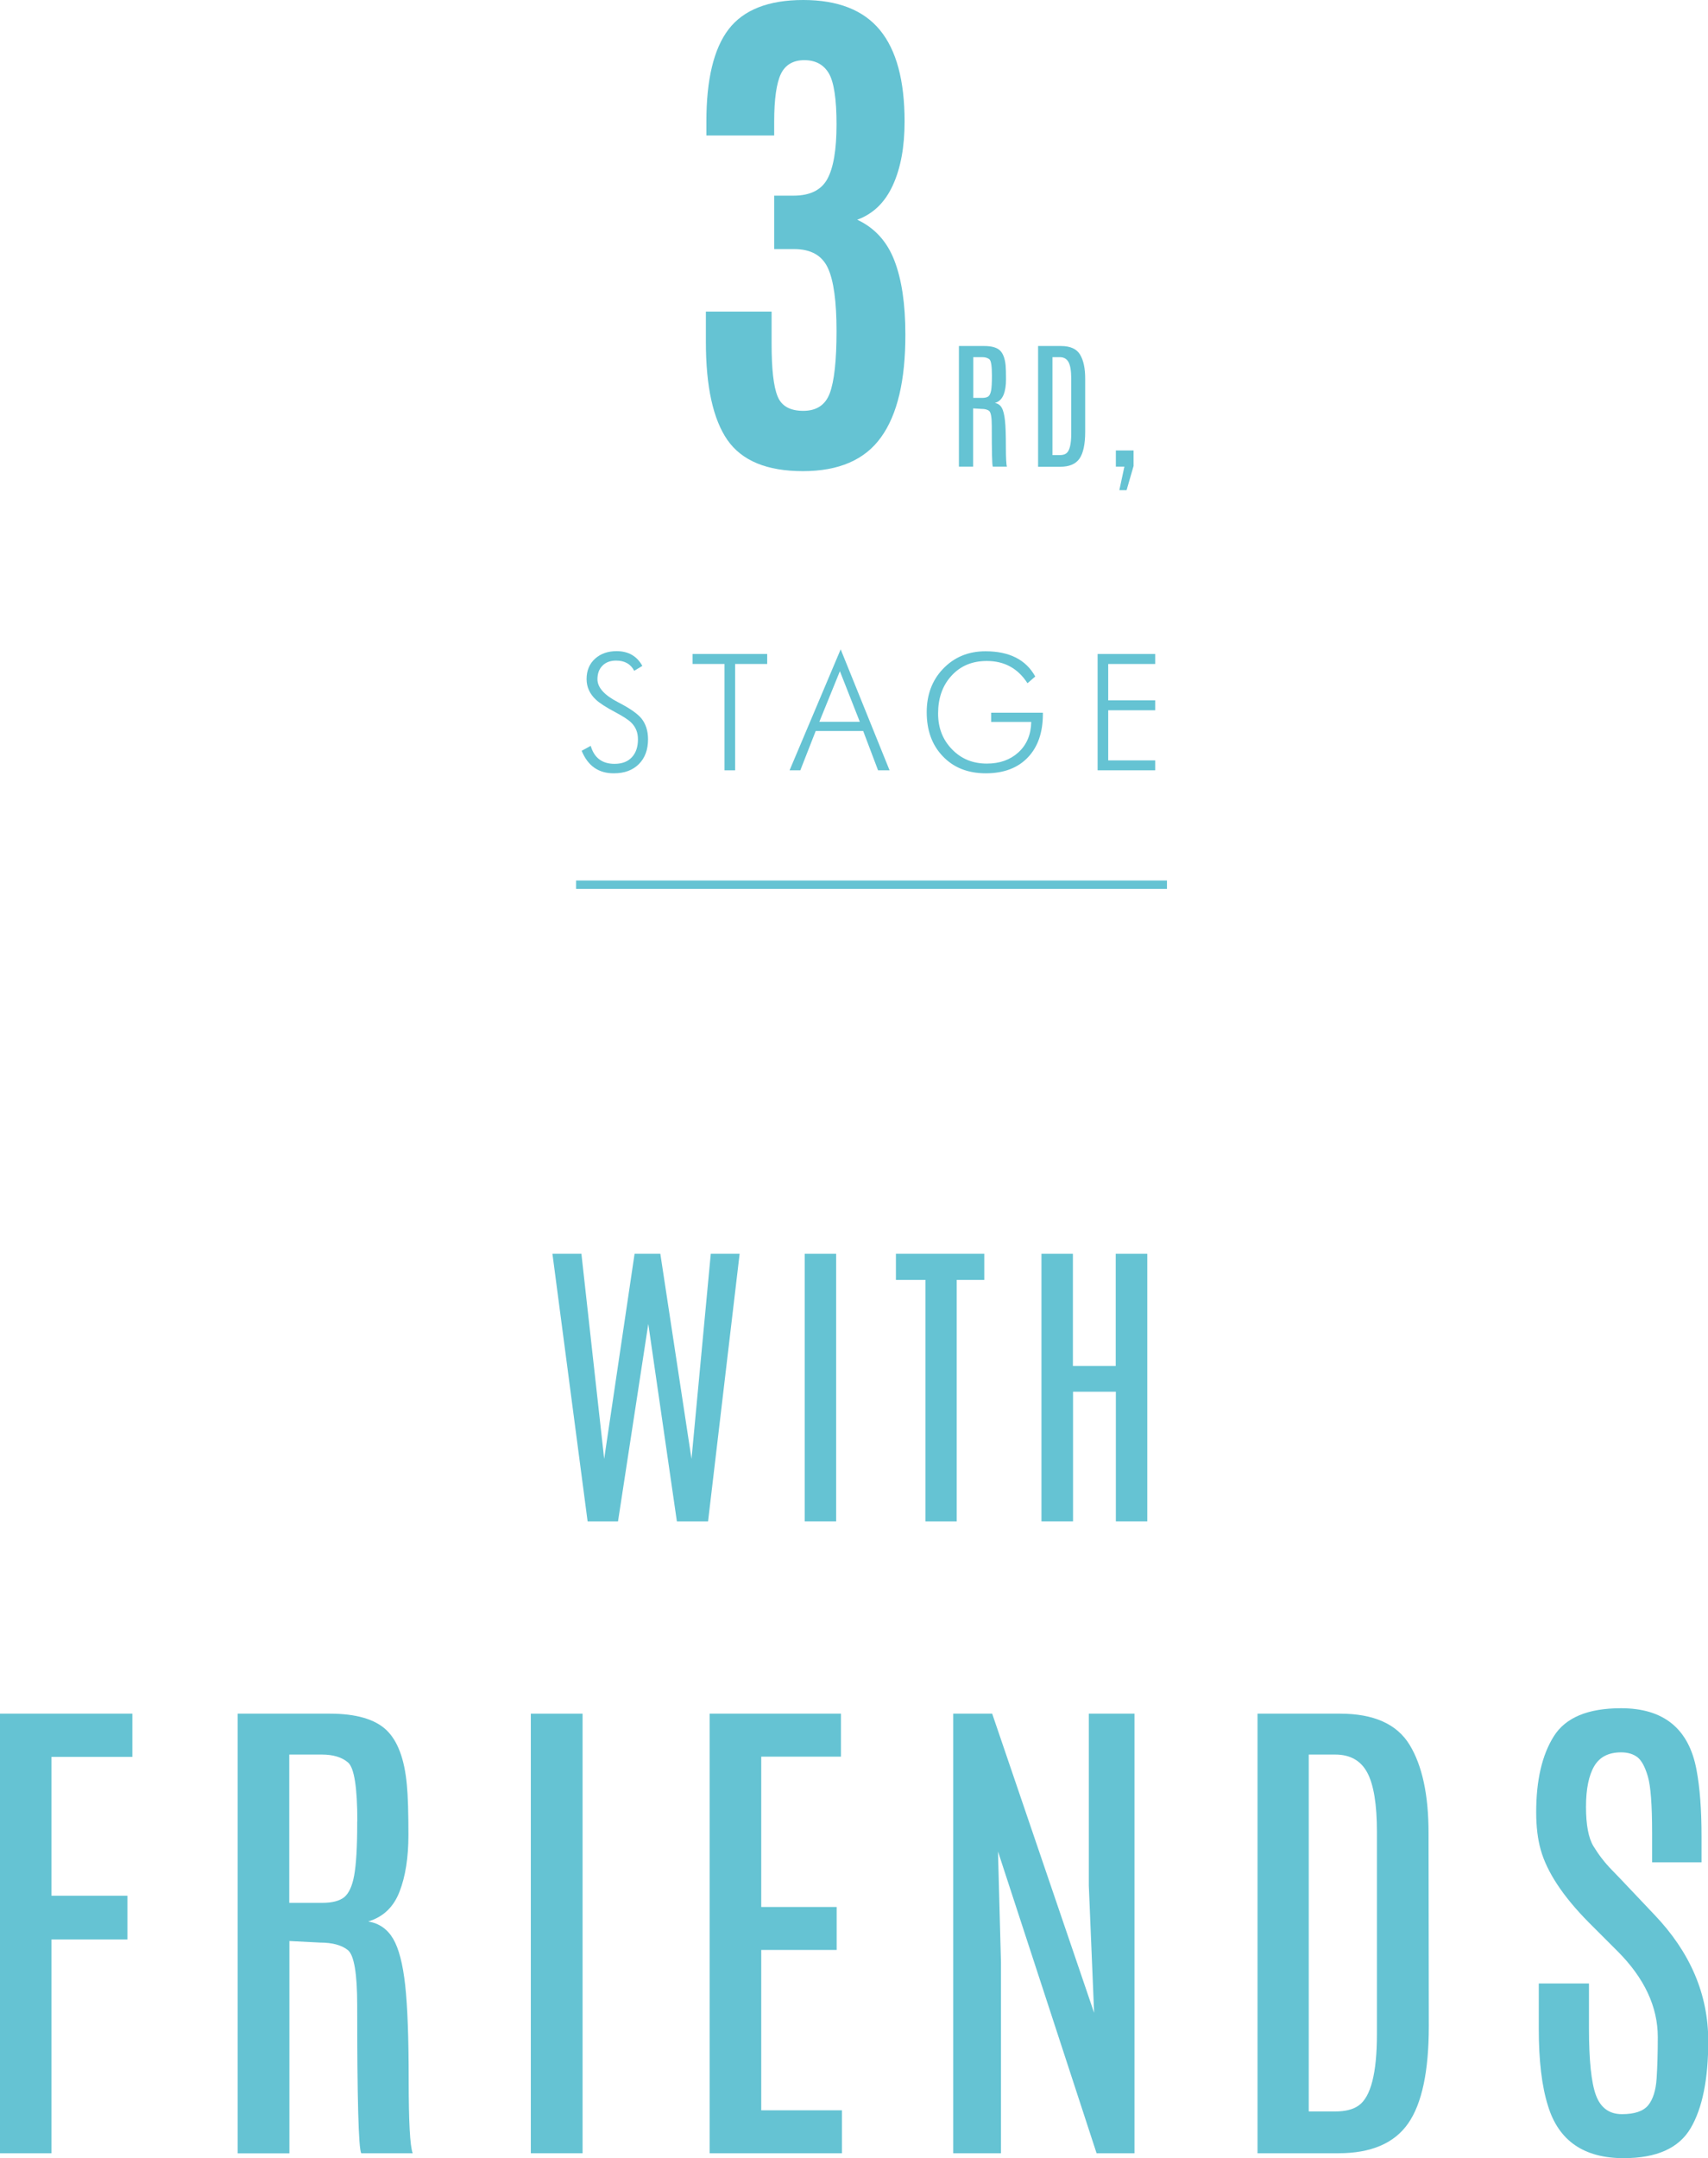 <?xml version="1.0" encoding="utf-8"?>
<!-- Generator: Adobe Illustrator 24.0.3, SVG Export Plug-In . SVG Version: 6.00 Build 0)  -->
<svg version="1.1" id="レイヤー_1" xmlns="http://www.w3.org/2000/svg" xmlns:xlink="http://www.w3.org/1999/xlink" x="0px"
	 y="0px" width="132.02px" height="166.79px" viewBox="0 0 132.02 166.79" style="enable-background:new 0 0 132.02 166.79;"
	 xml:space="preserve">
<style type="text/css">
	.st0{fill:#65C3D3;}
	.st1{fill:none;stroke:#65C3D3;stroke-width:0.65;}
</style>
<g>
	<g>
		<g>
			<path class="st0" d="M74.13,26.74h1.96c0.55,0,0.95,0.11,1.2,0.34c0.24,0.23,0.39,0.62,0.44,1.17c0.02,0.23,0.03,0.58,0.03,1.06
				c0,0.48-0.06,0.88-0.19,1.2c-0.13,0.32-0.35,0.54-0.67,0.63c0.23,0.04,0.41,0.16,0.53,0.37c0.12,0.21,0.2,0.54,0.25,0.99
				c0.05,0.45,0.07,1.12,0.07,2.01c0,0.89,0.03,1.41,0.08,1.55h-1.09c-0.06-0.11-0.08-1.16-0.08-3.14c0-0.67-0.07-1.05-0.2-1.16
				c-0.13-0.11-0.33-0.16-0.59-0.16l-0.65-0.04v4.5h-1.1V26.74z M76.67,29.02c0-0.72-0.06-1.13-0.19-1.25
				c-0.13-0.11-0.32-0.17-0.56-0.17h-0.69v3.15h0.7c0.21,0,0.37-0.04,0.47-0.12c0.1-0.08,0.17-0.24,0.21-0.46
				c0.04-0.23,0.06-0.59,0.06-1.08V29.02z"/>
			<path class="st0" d="M80.26,26.74h1.75c0.71,0,1.21,0.22,1.47,0.66c0.27,0.44,0.4,1.06,0.4,1.87l0,4.1
				c0,0.96-0.15,1.65-0.44,2.07c-0.29,0.42-0.79,0.63-1.48,0.63h-1.72V26.74z M82.8,29.24c0-0.58-0.07-1-0.21-1.26
				c-0.14-0.25-0.36-0.38-0.68-0.38h-0.56v7.57h0.56c0.21,0,0.38-0.04,0.5-0.13c0.26-0.18,0.39-0.69,0.39-1.52V29.24z"/>
			<path class="st0" d="M86.25,34.81h1.37v1.2l-0.54,1.87h-0.56l0.39-1.82h-0.66V34.81z"/>
		</g>
		<g>
			<path class="st0" d="M68.1,33.79c-1.25,1.75-3.27,2.62-6.04,2.62s-4.71-0.8-5.83-2.4c-1.11-1.6-1.67-4.13-1.67-7.6v-2.33h5.08
				v2.47c0,1.96,0.15,3.31,0.46,4.07c0.3,0.76,0.97,1.13,1.99,1.13c1.02,0,1.71-0.45,2.05-1.37c0.34-0.91,0.52-2.51,0.52-4.79
				c0-2.29-0.22-3.91-0.67-4.88c-0.45-0.97-1.31-1.46-2.61-1.46h-1.54v-4.13h1.5c1.27,0,2.14-0.43,2.61-1.29
				c0.47-0.86,0.71-2.26,0.71-4.22s-0.2-3.27-0.6-3.95c-0.4-0.67-1.03-1.01-1.89-1.01c-0.86,0-1.47,0.36-1.81,1.06
				c-0.34,0.71-0.52,1.94-0.52,3.69v1.07h-5.24V9.39c0-3.25,0.57-5.63,1.72-7.13S59.4,0,62.08,0c2.69,0,4.67,0.78,5.94,2.33
				c1.27,1.55,1.9,3.9,1.9,7.06c0,1.96-0.3,3.6-0.91,4.93c-0.61,1.33-1.52,2.21-2.75,2.66c1.35,0.63,2.31,1.69,2.87,3.15
				c0.57,1.47,0.85,3.37,0.85,5.71C69.99,29.39,69.36,32.05,68.1,33.79z"/>
		</g>
		<g>
			<path class="st0" d="M44.96,58.02l0.7-0.38c0.27,0.93,0.89,1.39,1.84,1.39c0.58,0,1.03-0.17,1.35-0.52
				c0.31-0.34,0.46-0.8,0.46-1.38c0-0.52-0.17-0.94-0.51-1.28c-0.22-0.22-0.62-0.48-1.2-0.79c-0.74-0.39-1.25-0.72-1.54-0.99
				c-0.48-0.45-0.72-0.98-0.72-1.59c0-0.66,0.22-1.19,0.67-1.59c0.43-0.38,0.98-0.57,1.65-0.57c0.91,0,1.57,0.38,1.99,1.14
				l-0.63,0.38c-0.27-0.53-0.74-0.79-1.4-0.79c-0.44,0-0.79,0.13-1.05,0.39c-0.26,0.26-0.39,0.61-0.39,1.05
				c0,0.63,0.52,1.22,1.56,1.76l0.43,0.23c0.67,0.37,1.14,0.72,1.4,1.03c0.34,0.42,0.52,0.96,0.52,1.62c0,0.81-0.24,1.45-0.71,1.92
				c-0.47,0.47-1.11,0.71-1.92,0.71C46.27,59.77,45.44,59.19,44.96,58.02z"/>
			<path class="st0" d="M56,59.53v-8.22h-2.47v-0.77h5.77v0.77h-2.48v8.22H56z"/>
			<path class="st0" d="M61.03,59.53l3.95-9.35l3.78,9.35h-0.89l-1.15-3.04h-3.67l-1.19,3.04H61.03z M63.33,55.78h3.13l-1.54-3.91
				L63.33,55.78z"/>
			<path class="st0" d="M79.42,52.8c-0.74-1.15-1.79-1.72-3.14-1.72c-1.15,0-2.07,0.39-2.77,1.18c-0.67,0.75-1,1.71-1,2.88
				c0,1.11,0.36,2.04,1.09,2.78c0.71,0.73,1.6,1.09,2.68,1.09c0.99,0,1.8-0.29,2.43-0.86c0.65-0.59,0.98-1.38,1-2.36h-3.1v-0.71h4
				v0.1c0,1.41-0.38,2.52-1.14,3.33c-0.78,0.83-1.87,1.25-3.27,1.25c-1.39,0-2.5-0.44-3.34-1.33c-0.82-0.86-1.23-1.99-1.23-3.39
				c0-1.34,0.41-2.45,1.24-3.33c0.87-0.92,1.97-1.38,3.3-1.38c1.85,0,3.13,0.65,3.85,1.95L79.42,52.8z"/>
			<path class="st0" d="M84.84,59.53v-8.99h4.45v0.77h-3.63v2.81h3.63v0.77h-3.63v3.87h3.63v0.77H84.84z"/>
		</g>
		<line class="st1" x1="44.53" y1="68.37" x2="90.2" y2="68.37"/>
	</g>
	<g>
		<path class="st0" d="M54.94,96.89h2.23l-2.44,20.68h-2.41l-2.21-15.26l-2.34,15.26h-2.35L42.7,96.89h2.24l1.76,15.85l2.35-15.85
			h1.99l2.41,15.85L54.94,96.89z"/>
		<path class="st0" d="M62.2,96.89h2.43v20.68H62.2V96.89z"/>
		<path class="st0" d="M69.25,96.89h6.83v2.02h-2.13v18.66h-2.42V98.91h-2.28V96.89z"/>
		<path class="st0" d="M86.25,96.89h2.43v20.68h-2.43v-10.02h-3.31v10.02H80.5V96.89h2.43v8.67h3.31V96.89z"/>
	</g>
	<g>
		<path class="st0" d="M0,132.43h10.23v3.34H3.98v10.73h5.87v3.38H3.98v16.52H0V132.43z"/>
		<path class="st0" d="M18.37,132.43h7.12c2.02,0,3.47,0.42,4.36,1.25c0.89,0.84,1.42,2.26,1.6,4.27c0.08,0.82,0.12,2.11,0.12,3.85
			c0,1.74-0.23,3.21-0.69,4.39c-0.46,1.19-1.26,1.95-2.42,2.3c0.85,0.14,1.49,0.59,1.93,1.34c0.44,0.75,0.75,1.95,0.93,3.59
			c0.18,1.64,0.27,4.08,0.27,7.31s0.1,5.12,0.31,5.67h-3.98c-0.21-0.41-0.31-4.23-0.31-11.45c0-2.43-0.24-3.84-0.71-4.24
			c-0.48-0.39-1.2-0.59-2.16-0.59L22.37,150v16.41h-4V132.43z M27.62,140.75c0-2.61-0.24-4.12-0.71-4.54
			c-0.47-0.41-1.15-0.62-2.04-0.62h-2.51v11.46h2.55c0.77,0,1.34-0.15,1.7-0.44c0.36-0.3,0.62-0.86,0.77-1.7
			c0.15-0.84,0.23-2.15,0.23-3.94V140.75z"/>
		<path class="st0" d="M41.03,132.43h4v33.97h-4V132.43z"/>
		<path class="st0" d="M54.85,132.43H65v3.32h-6.16v11.62h5.83v3.32h-5.83v12.39h6.24v3.32H54.85V132.43z"/>
		<path class="st0" d="M84.16,132.43h3.53v33.97h-2.93l-7.62-23.32l0.23,8.57v14.75h-3.69v-33.97h3.01l7.88,23.12l-0.41-9.83V132.43
			z"/>
		<path class="st0" d="M97.19,132.43h6.39c2.6,0,4.39,0.8,5.37,2.4c0.98,1.6,1.47,3.88,1.47,6.82l0.02,14.92c0,3.49-0.53,6-1.6,7.53
			c-1.07,1.53-2.86,2.3-5.39,2.3h-6.25V132.43z M106.43,141.56c0-2.12-0.25-3.65-0.75-4.58c-0.5-0.93-1.33-1.39-2.47-1.39h-2.05
			v27.58h2.05c0.77,0,1.38-0.15,1.81-0.46c0.94-0.67,1.41-2.51,1.41-5.52V141.56z"/>
		<path class="st0" d="M119.09,142.95c-0.23-0.81-0.35-1.78-0.35-2.91c0-2.46,0.45-4.41,1.36-5.86c0.91-1.45,2.64-2.17,5.2-2.17
			c3.29,0,5.24,1.58,5.83,4.75c0.26,1.36,0.39,3.08,0.39,5.15v2.01h-3.82v-2.28c0-2.16-0.11-3.62-0.33-4.36
			c-0.22-0.75-0.49-1.24-0.81-1.49c-0.32-0.24-0.74-0.37-1.25-0.37c-0.97,0-1.66,0.35-2.08,1.06c-0.42,0.71-0.64,1.76-0.64,3.15
			c0,1.39,0.19,2.41,0.58,3.05c0.39,0.64,0.86,1.26,1.43,1.84c0.57,0.58,0.88,0.92,0.95,0.99l2.32,2.45
			c2.78,2.91,4.17,6.16,4.17,9.77c0,2.94-0.45,5.18-1.36,6.73c-0.91,1.55-2.63,2.32-5.18,2.32c-3.08,0-5.03-1.35-5.85-4.05
			c-0.48-1.52-0.71-3.51-0.71-5.96c0-0.06,0-0.13,0-0.19v-3.3h3.88v3.46c0,2.48,0.18,4.21,0.54,5.18c0.36,0.97,1.03,1.46,2.01,1.46
			c0.98,0,1.65-0.23,2.03-0.69c0.37-0.46,0.59-1.15,0.65-2.09c0.06-0.94,0.09-1.99,0.09-3.17c0-2.35-1.04-4.57-3.11-6.64l-2.22-2.22
			C120.8,146.54,119.57,144.66,119.09,142.95z"/>
	</g>
</g>
</svg>

